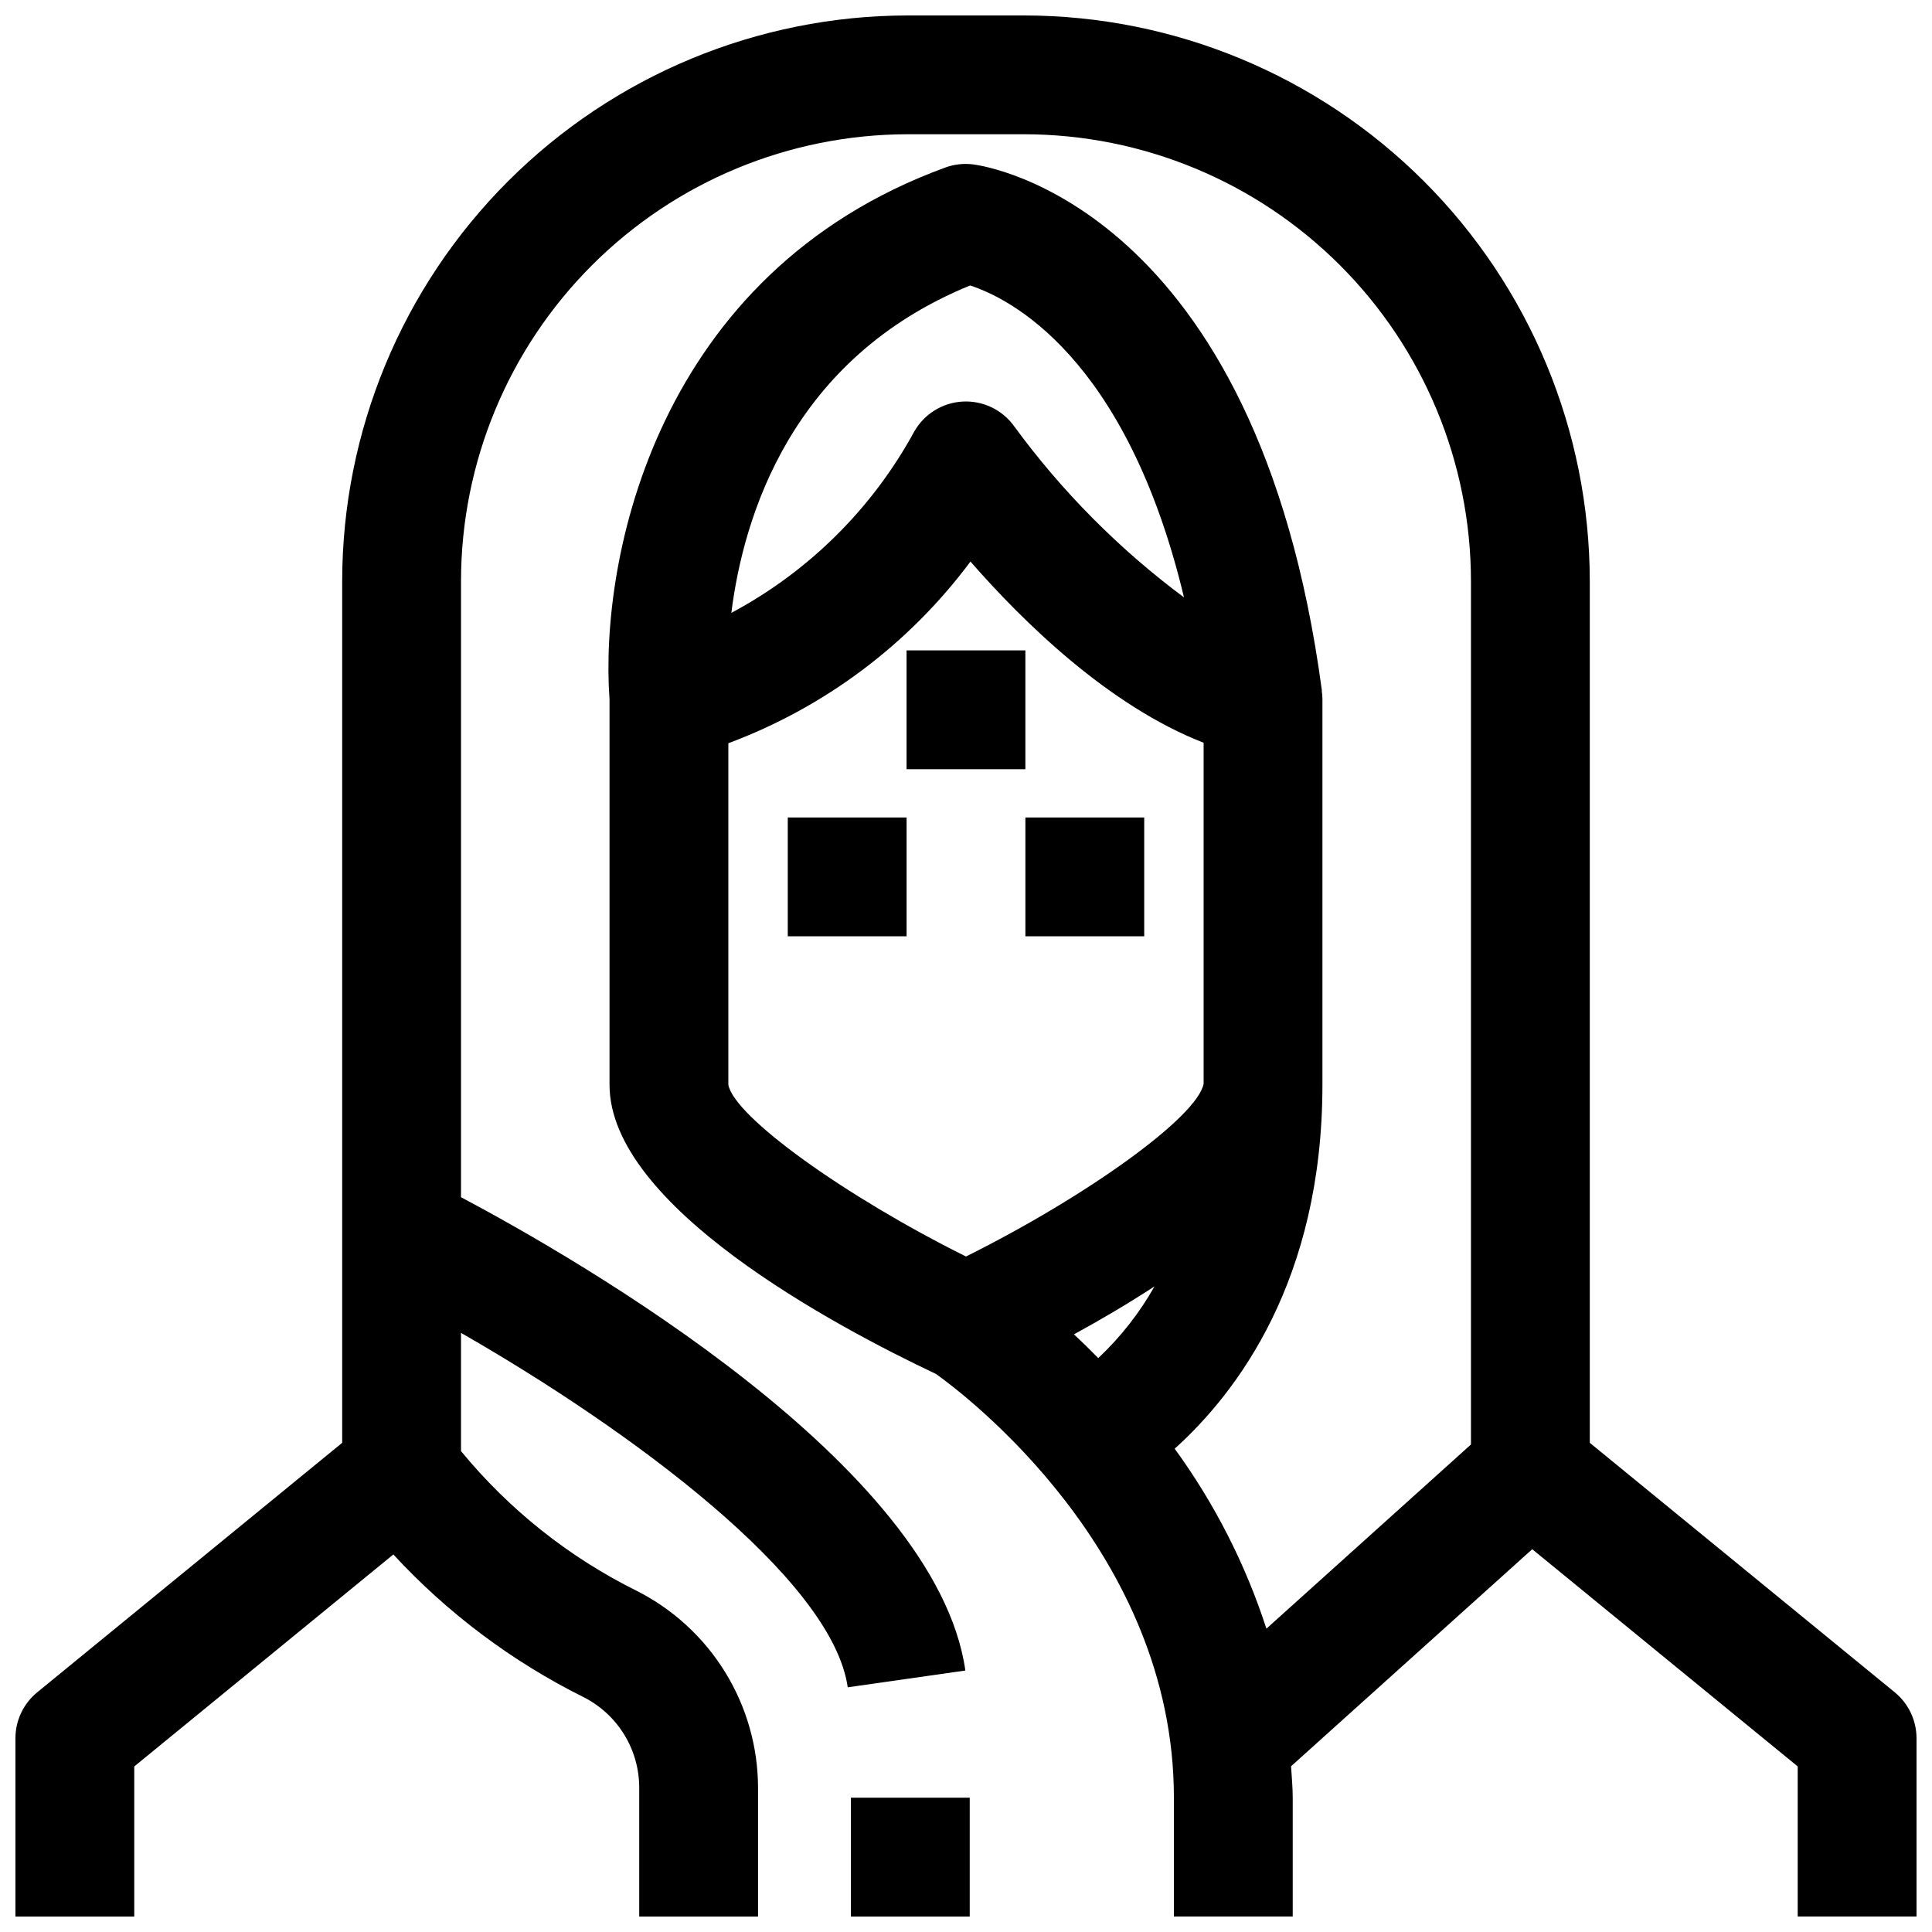 <?xml version="1.0" encoding="UTF-8"?>
<!-- Uploaded to: SVG Repo, www.svgrepo.com, Generator: SVG Repo Mixer Tools -->
<svg width="800px" height="800px" version="1.1" viewBox="144 144 512 512" xmlns="http://www.w3.org/2000/svg">
 <defs>
  <clipPath id="b">
   <path d="m148.09 148.09h503.81v503.81h-503.81z"/>
  </clipPath>
  <clipPath id="a">
   <path d="m369 620h32v31.902h-32z"/>
  </clipPath>
 </defs>
 <g clip-path="url(#b)">
  <path d="m565.31 526.36v-228.39c-0.047-39.734-15.852-77.832-43.949-105.93-28.098-28.098-66.191-43.902-105.93-43.945h-30.875c-39.738 0.043-77.832 15.848-105.93 43.945-28.098 28.098-43.902 66.195-43.945 105.93v228.39l-80.824 66.125c-3.652 2.992-5.769 7.465-5.769 12.188v47.23h31.488v-39.77l68.668-56.184v0.004c14.383 15.582 31.492 28.406 50.484 37.848 4.43 2.262 8.148 5.707 10.738 9.957 2.59 4.246 3.953 9.133 3.934 14.105v34.039h31.488v-34.039c-0.004-10.844-3.019-21.473-8.707-30.707-5.684-9.234-13.824-16.711-23.504-21.594-17.945-8.91-33.793-21.523-46.508-37.008v-31.328c44.312 25.387 98.359 64.977 102.49 93.93l31.172-4.449c-7.769-54.395-102.44-108.86-133.66-125.44v-163.3c0.031-31.387 12.516-61.48 34.711-83.676 22.195-22.195 52.285-34.68 83.676-34.711h30.883c31.387 0.035 61.477 12.52 83.668 34.715 22.195 22.195 34.676 52.285 34.711 83.672v228.84l-54.207 48.805v0.004c-5.539-17.082-13.742-33.176-24.309-47.691 16.492-14.871 39.152-44.617 39.152-96.438v-102.34c-0.012-0.691-0.074-1.383-0.18-2.07h0.047c-17.184-128.64-89.316-139.12-92.379-139.5-2.473-0.324-4.988-0.055-7.336 0.789-76.703 27.93-91.777 103.79-89.078 140.98v102.14c0 32.102 59.527 63.875 86.527 76.633 7.312 5.234 63.039 47.035 63.039 112.29v31.488h31.488v-31.488c0-2.852-0.285-5.559-0.441-8.328l63.914-57.52 70.352 57.566v39.77h31.488v-47.23c0.004-4.723-2.117-9.195-5.769-12.188zm-136.7-28.746c6.879-3.754 14.168-8.023 21.355-12.715-3.984 7.055-9.012 13.465-14.918 19.012-2.223-2.285-4.371-4.383-6.438-6.297zm-27.52-277.96c10.297 3.336 41.344 18.594 56.68 82.656h-0.004c-17.176-12.777-32.344-28.055-44.988-45.328-3.121-4.363-8.246-6.836-13.602-6.566-5.359 0.273-10.207 3.254-12.871 7.91-11.121 20.422-27.977 37.141-48.492 48.09 3.219-25.613 15.887-67.414 63.277-86.762zm-64.07 211.84v-90.531c25.578-9.531 47.859-26.25 64.164-48.145 13.941 15.973 36.605 38.211 61.789 48.02v90.363c-1.645 8.762-30.82 29.773-62.977 45.785-32.176-16.012-61.348-37.008-62.977-45.492z"/>
 </g>
 <path d="m384.25 316.36h31.488v31.488h-31.488z"/>
 <path d="m352.77 360.64h31.488v31.488h-31.488z"/>
 <path d="m415.74 360.64h31.488v31.488h-31.488z"/>
 <g clip-path="url(#a)">
  <path d="m369.5 620.41h31.488v31.488h-31.488z"/>
 </g>
</svg>